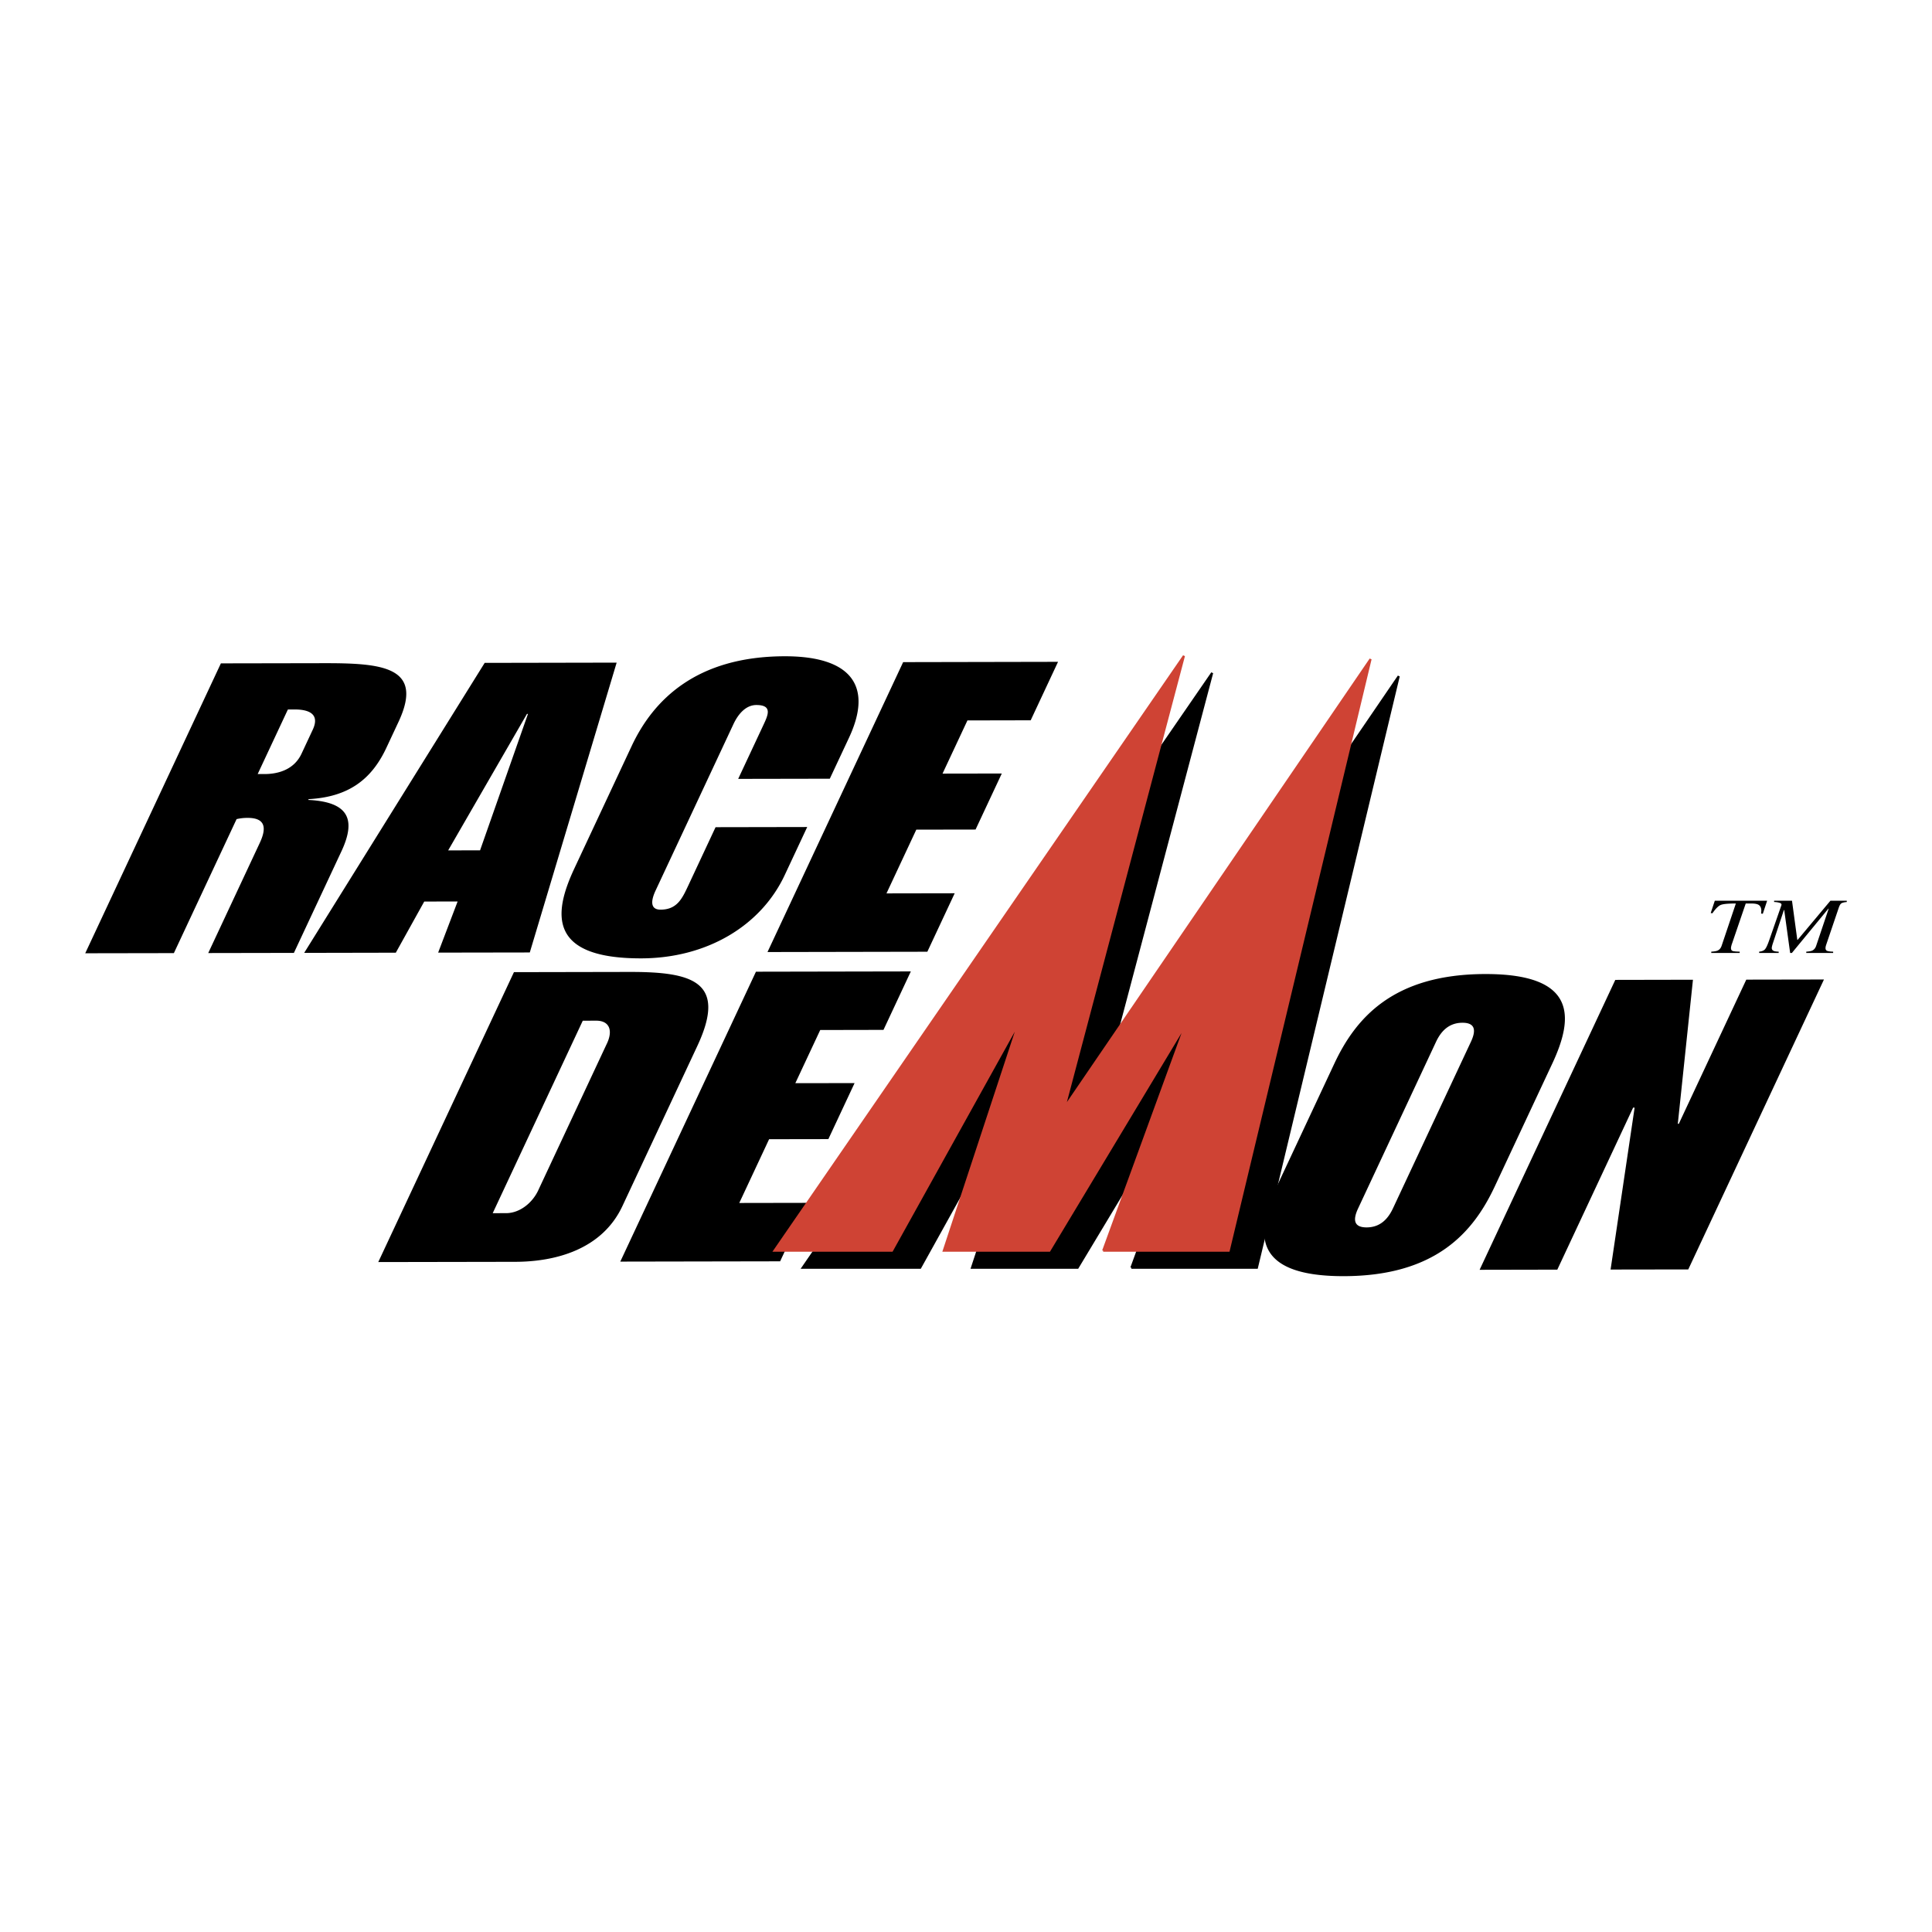<svg xmlns="http://www.w3.org/2000/svg" width="2500" height="2500" viewBox="0 0 192.756 192.756"><g fill-rule="evenodd" clip-rule="evenodd"><path fill="#fff" d="M0 0h192.756v192.756H0V0z"/><path d="M8.504 95.108l8.844-.015 6.256-13.369a4.676 4.676 0 0 1 1.1-.124c1.889-.002 1.854 1.131 1.209 2.507l-5.138 10.979 8.547-.015 4.738-10.127c1.518-3.242.675-4.94-3.306-5.136l.039-.079c3.968-.21 6.275-1.956 7.754-5.116l1.214-2.594c2.616-5.588-1.773-5.865-7.635-5.853l-10.088.018L8.504 95.108zm20.218-24.32l.694-.003c1.244-.002 2.564.359 1.785 2.022l-1.117 2.389c-.776 1.661-2.438 2.029-3.682 2.032h-.694l3.014-6.44zM44.714 84.843l7.86-13.614h.101l-4.779 13.609-3.182.005zM30.349 95.069l9.141-.018 2.836-5.103 3.331-.008-1.943 5.103 9.144-.015 8.666-28.917-13.167.025-18.008 28.933zM57.287 86.682c-2.141 4.578-2.5 8.949 6.691 8.934 6.51-.012 11.933-3.219 14.321-8.325l2.237-4.779-9.144.017-2.747 5.874c-.589 1.254-1.101 2.349-2.74 2.354-1.042 0-.974-.889-.499-1.903l7.771-16.609c.475-1.012 1.238-1.903 2.282-1.905 1.64-.003 1.167 1.009.712 1.981l-2.522 5.388 9.141-.017 1.917-4.091c2.388-5.106.282-8.137-6.426-8.125-8.842.017-13.127 4.395-15.268 8.973l-5.726 12.233zM76.573 94.985l15.948-.03 2.729-5.833-6.806.012 2.976-6.36 5.912-.01 2.617-5.591-5.912.01 2.484-5.306 6.311-.013 2.729-5.833-15.454.03-13.534 28.924zM127.381 118.388c-2.141 4.578-2.5 8.949 6.693 8.935 9.191-.018 12.93-4.396 15.07-8.975l5.727-12.233c2.141-4.578 2.5-8.952-6.693-8.935-9.191.018-12.93 4.396-15.07 8.975l-5.727 12.233zm15.89-14.44c.475-1.012 1.24-1.902 2.631-1.908 1.393-.002 1.324.89.85 1.904l-7.773 16.608c-.473 1.013-1.24 1.903-2.629 1.906-1.393.002-1.324-.889-.848-1.901l7.769-16.609zM147.621 126.688l7.752-.015 7.563-16.163h.15l-2.398 16.153 7.751-.012 13.538-28.926-7.75.014-6.731 14.382h-.1l1.51-14.372-7.748.015-13.537 28.924zM37.74 125.916l13.666-.024c4.023-.008 8.667-1.23 10.694-5.566l7.469-15.961c3.034-6.481-.554-7.404-6.765-7.395l-11.528.022-13.536 28.924zm20.403-24.08l1.343-.003c1.34-.002 1.711 1.01 1.016 2.386l-6.748 14.424c-.596 1.376-1.914 2.391-3.253 2.394l-1.343.002 8.985-19.203zM61.886 125.871l15.947-.029 2.731-5.833-6.807.012 2.976-6.361 5.912-.01 2.617-5.59-5.912.009 2.484-5.305 6.311-.013 2.729-5.833-15.453.029-13.535 28.924z"/><path stroke="#000" stroke-width=".208" stroke-miterlimit="2.613" d="M112.877 126.485H125.4l14.151-59.024-30.549 44.754 11.934-45.078-40.862 59.348h11.73l12.696-22.863-7.529 22.863h10.539l13.652-22.699-8.285 22.699z"/><path fill="#cf4334" stroke="#cf4334" stroke-width=".208" stroke-miterlimit="2.613" d="M110.064 124.782h12.522l14.154-59.023-30.551 44.756 11.932-45.08-40.861 59.347h11.73l12.698-22.862-7.528 22.862h10.535l13.657-22.699-8.288 22.699z"/><path d="M170.736 94.948c.293-.018.496-.052.613-.102.199-.084.338-.247.418-.487l1.42-4.217c-.752 0-1.248.044-1.49.138-.246.092-.527.372-.85.839l-.168-.027.408-1.228h5.221l-.432 1.302-.172-.02.023-.277c0-.243-.068-.426-.205-.544-.133-.124-.402-.183-.803-.183h-.547l-1.359 3.977a1.79 1.79 0 0 0-.072.23 1.002 1.002 0 0 0-.041.24c0 .156.059.255.178.294.115.035.348.057.691.064v.131h-2.834v-.13h.001zM175.51 94.948c.275-.027.475-.108.588-.245.119-.136.262-.448.43-.936l1.203-3.452c.037-.117-.027-.198-.195-.245a2.012 2.012 0 0 0-.533-.077v-.128h1.785l.529 3.903h.035l3.27-3.903h1.631v.128c-.26.025-.438.07-.537.131-.096.06-.186.213-.268.458l-1.201 3.537a5.923 5.923 0 0 0-.086.267.86.86 0 0 0-.029.213c0 .139.059.232.178.275.121.042.316.067.584.074v.131h-2.682v-.131c.273-.018.467-.052.582-.102.189-.084.326-.247.406-.487l1.248-3.702h-.031l-3.643 4.423h-.17l-.592-4.284h-.033l-1.119 3.378a2.462 2.462 0 0 0-.062.225.778.778 0 0 0-.029.183c0 .143.074.245.225.302.098.035.25.057.465.064v.131h-1.947v-.131h-.002z"/></g></svg>